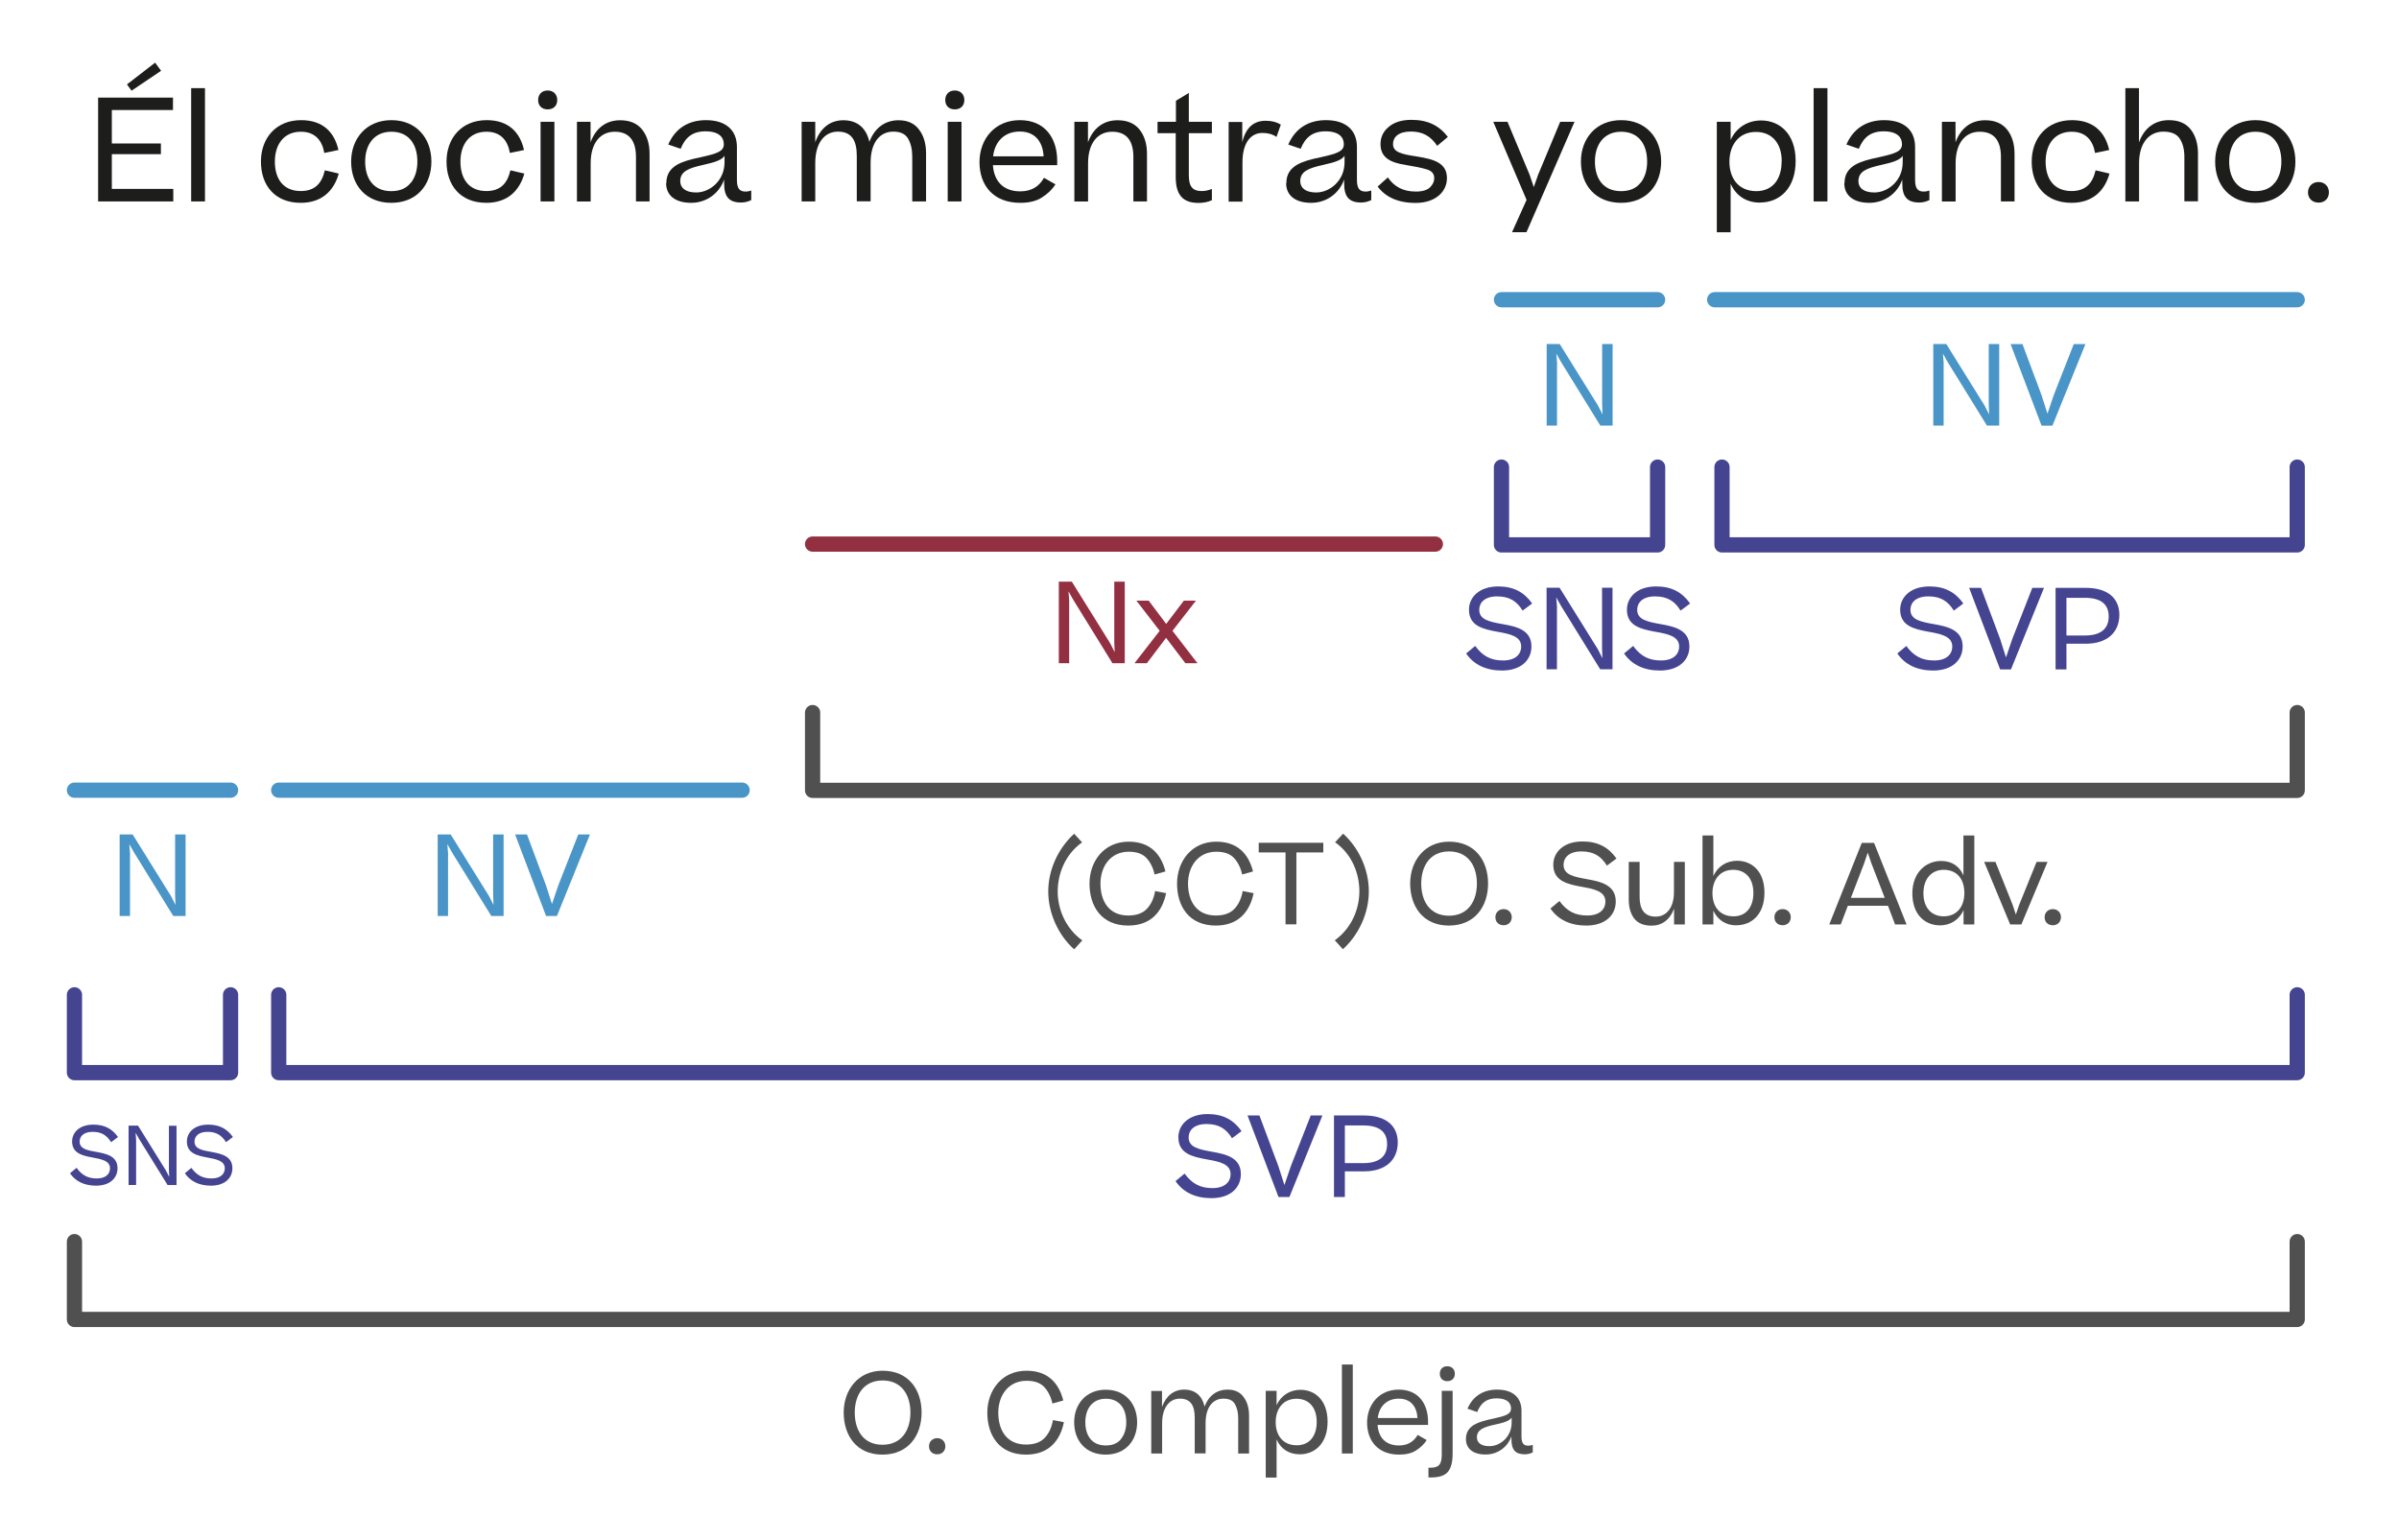 <?xml version="1.0" encoding="UTF-8"?>
<svg id="Camada_1" data-name="Camada 1" xmlns="http://www.w3.org/2000/svg" viewBox="0 0 236.18 151.66">
  <defs>
    <style>
      .cls-1 {
        fill: #4a95c7;
      }

      .cls-2 {
        stroke: #922f41;
      }

      .cls-2, .cls-3, .cls-4, .cls-5 {
        fill: none;
        stroke-linecap: round;
        stroke-linejoin: round;
        stroke-width: 1.5px;
      }

      .cls-6 {
        fill: #444490;
      }

      .cls-3 {
        stroke: #4a95c7;
      }

      .cls-7 {
        fill: #505050;
      }

      .cls-4 {
        stroke: #505050;
      }

      .cls-8 {
        fill: #922f41;
      }

      .cls-5 {
        stroke: #444490;
      }

      .cls-9 {
        fill: #1d1d1b;
      }
    </style>
  </defs>
  <g>
    <path class="cls-8" d="M105.26,59.23v6.07h-1.02v-8.03h1.28l3.77,6.06,.45,.88-.04-.98v-5.96h1.03v8.03h-1.21l-3.85-6.23-.48-.85,.08,1Z"/>
    <path class="cls-8" d="M111.69,65.3l2.48-3.19-2.29-2.97h1.21l1.72,2.29,1.74-2.29h1.19l-2.31,2.97,2.46,3.19h-1.19l-1.9-2.5-1.89,2.5h-1.21Z"/>
  </g>
  <line class="cls-2" x1="80" y1="53.57" x2="141.31" y2="53.57"/>
  <g>
    <path class="cls-9" d="M9.66,19.83V9.61h7.37v1.22h-6.02v3.3h4.83v1.05h-4.83v3.42h6.05v1.23h-7.4Zm3.29-10.9l-.45-.62,2.77-2.14,.59,.8-2.91,1.96Z"/>
    <path class="cls-9" d="M20.18,8.68v11.15h-1.36V8.68h1.36Z"/>
    <path class="cls-9" d="M31.93,15.07c-.21-1.23-.9-2.1-2.31-2.1-1.68,0-2.56,1.26-2.56,2.94s.81,2.9,2.55,2.9c1.4,0,2.07-.76,2.37-2.04l1.37,.32c-.45,1.62-1.6,2.88-3.74,2.88-2.58,0-3.92-1.75-3.92-4.06s1.48-4.08,3.96-4.08c2.2,0,3.29,1.26,3.67,2.94l-1.39,.29Z"/>
    <path class="cls-9" d="M34.57,15.91c0-2.26,1.49-4.08,3.96-4.08s3.94,1.78,3.94,4.08-1.44,4.06-3.95,4.06-3.95-1.75-3.95-4.06Zm5.88,2.09c.43-.55,.64-1.25,.64-2.09,0-1.74-.87-2.94-2.56-2.94s-2.58,1.26-2.58,2.94,.83,2.91,2.56,2.91c.87,0,1.51-.28,1.93-.83Z"/>
    <path class="cls-9" d="M50.2,15.07c-.21-1.23-.9-2.1-2.31-2.1-1.68,0-2.56,1.26-2.56,2.94s.81,2.9,2.55,2.9c1.4,0,2.07-.76,2.37-2.04l1.37,.32c-.45,1.62-1.6,2.88-3.74,2.88-2.58,0-3.92-1.75-3.92-4.06s1.48-4.08,3.96-4.08c2.2,0,3.29,1.26,3.67,2.94l-1.39,.29Z"/>
    <path class="cls-9" d="M53.92,8.91c.57,0,.94,.39,.94,.94s-.36,.92-.94,.92c-.6,0-.94-.38-.94-.92s.34-.94,.94-.94Zm.66,3.08v7.84h-1.36v-7.84h1.36Z"/>
    <path class="cls-9" d="M56.8,19.83v-7.84h1.34v2.02c.52-1.42,1.55-2.17,2.91-2.17,.97,0,1.68,.31,2.17,.92,.49,.62,.73,1.42,.73,2.38v4.69h-1.34v-4.38c0-1.46-.56-2.48-2.09-2.48-1.4,0-2.37,1.09-2.37,3.1v3.77h-1.36Z"/>
    <path class="cls-9" d="M65.6,18.04c0-.9,.41-1.43,1.04-1.81,.55-.32,1.27-.53,2.44-.77,1.5-.34,2.18-.55,2.18-1.26,0-.67-.46-1.27-1.81-1.27-1.27,0-1.99,.6-2.44,1.72l-1.22-.42c.67-1.56,1.96-2.4,3.71-2.4,1.95,0,3.05,.97,3.05,2.65v3.23c0,.88,.29,1.15,.85,1.15,.21,0,.38-.04,.56-.1v.94c-.24,.12-.59,.24-.99,.24-1.18,0-1.68-.55-1.68-1.88v-.39c-.49,1.41-1.78,2.3-3.24,2.3-1.67,0-2.47-.81-2.47-1.93Zm5.73-2.06v-.64c-.27,.41-.9,.63-2.12,.9-1.44,.32-2.24,.64-2.24,1.6,0,.66,.52,1.11,1.57,1.11,1.36,0,2.79-1.18,2.79-2.96Z"/>
    <path class="cls-9" d="M80.28,19.83h-1.36v-7.84h1.34v2.02c.5-1.42,1.48-2.17,2.77-2.17,1.44,0,2.27,.83,2.56,2.13,.52-1.4,1.57-2.13,2.87-2.13,.9,0,1.57,.31,2.02,.92,.46,.6,.69,1.39,.69,2.35v4.72h-1.36v-4.41c0-.71-.14-1.3-.41-1.77-.27-.46-.74-.69-1.46-.69-1.3,0-2.23,1.05-2.23,3.05v3.81h-1.36v-4.47c0-1.44-.45-2.39-1.86-2.39-1.3,0-2.23,1.09-2.23,3.1v3.77Z"/>
    <path class="cls-9" d="M94,8.91c.57,0,.94,.39,.94,.94s-.36,.92-.94,.92c-.6,0-.94-.38-.94-.92s.34-.94,.94-.94Zm.66,3.08v7.84h-1.36v-7.84h1.36Z"/>
    <path class="cls-9" d="M103.91,18.15c-.31,.49-.74,.91-1.3,1.27-.55,.37-1.27,.55-2.16,.55-2.69,0-4.02-1.75-4.02-4.01s1.5-4.13,3.98-4.13,3.67,1.79,3.67,4.01v.42h-6.33c.11,1.57,1.01,2.58,2.69,2.58,1.18,0,1.88-.53,2.34-1.33l1.13,.64Zm-6.14-2.76h4.97c-.07-1.42-.83-2.44-2.34-2.44s-2.46,.98-2.63,2.44Z"/>
    <path class="cls-9" d="M105.77,19.83v-7.84h1.34v2.02c.52-1.42,1.55-2.17,2.91-2.17,.97,0,1.68,.31,2.17,.92,.49,.62,.73,1.42,.73,2.38v4.69h-1.34v-4.38c0-1.46-.56-2.48-2.09-2.48-1.4,0-2.37,1.09-2.37,3.1v3.77h-1.36Z"/>
    <path class="cls-9" d="M119.31,19.71c-.35,.17-.8,.27-1.32,.27-1.58,0-2.24-.84-2.24-2.54v-4.33h-1.79v-1.12h1.81v-2.07l1.27-.77v2.84h2.27v1.12h-2.27v4.17c0,1.13,.42,1.53,1.25,1.53,.41,0,.69-.08,1.02-.21v1.11Z"/>
    <path class="cls-9" d="M126.1,12.26l-.43,1.22c-.39-.27-.84-.39-1.4-.39-1.08,0-1.95,.91-1.95,2.89v3.87h-1.36v-7.84h1.34v2c.35-1.46,1.13-2.12,2.31-2.12,.63,0,1.13,.15,1.48,.38Z"/>
    <path class="cls-9" d="M126.64,18.04c0-.9,.41-1.43,1.04-1.81,.55-.32,1.27-.53,2.44-.77,1.5-.34,2.18-.55,2.18-1.26,0-.67-.46-1.27-1.81-1.27-1.27,0-1.99,.6-2.44,1.72l-1.22-.42c.67-1.56,1.96-2.4,3.71-2.4,1.95,0,3.05,.97,3.05,2.65v3.23c0,.88,.29,1.15,.85,1.15,.21,0,.38-.04,.56-.1v.94c-.24,.12-.59,.24-.99,.24-1.18,0-1.68-.55-1.68-1.88v-.39c-.49,1.41-1.78,2.3-3.24,2.3-1.67,0-2.47-.81-2.47-1.93Zm5.73-2.06v-.64c-.27,.41-.9,.63-2.12,.9-1.44,.32-2.24,.64-2.24,1.6,0,.66,.52,1.11,1.57,1.11,1.36,0,2.79-1.18,2.79-2.96Z"/>
    <path class="cls-9" d="M136.63,17.47c.63,.9,1.48,1.39,2.76,1.39,.64,0,1.11-.14,1.39-.41,.28-.28,.42-.57,.42-.9,0-.45-.25-.74-.76-.88-.49-.15-1.15-.28-1.95-.41-1.67-.24-2.58-.78-2.58-2.07,0-.69,.27-1.25,.81-1.7,.55-.46,1.29-.69,2.23-.69,1.62,0,2.73,.56,3.59,1.68l-1.05,.88c-.63-.95-1.43-1.41-2.59-1.41-1.23,0-1.76,.56-1.76,1.23,0,.79,.78,.99,2.3,1.22,1.72,.27,3.01,.63,3.01,2.14,0,1.32-1.11,2.44-3.08,2.44-1.81,0-3-.62-3.74-1.61l1.01-.91Z"/>
    <path class="cls-9" d="M155.01,11.99l-4.73,10.87h-1.42l1.43-3.18-3.28-7.69h1.4l2.18,5.22,.41,1.21,.43-1.22,2.17-5.21h1.4Z"/>
    <path class="cls-9" d="M155.64,15.91c0-2.26,1.48-4.08,3.96-4.08s3.94,1.78,3.94,4.08-1.44,4.06-3.95,4.06-3.95-1.75-3.95-4.06Zm5.88,2.09c.43-.55,.64-1.25,.64-2.09,0-1.74-.87-2.94-2.56-2.94s-2.58,1.26-2.58,2.94,.83,2.91,2.56,2.91c.87,0,1.51-.28,1.93-.83Z"/>
    <path class="cls-9" d="M173.28,19.95c-1.39,0-2.38-.7-2.9-1.86v4.78h-1.36V11.99h1.36v1.79c.57-1.25,1.71-1.92,3-1.92,1.81,0,3.4,1.29,3.4,3.99s-1.58,4.09-3.5,4.09Zm2.13-4.06c0-1.86-1.02-2.9-2.54-2.9-1.71,0-2.61,1.32-2.61,2.93s.87,2.9,2.65,2.9c1.57,0,2.49-1.13,2.49-2.93Z"/>
    <path class="cls-9" d="M179.91,8.68v11.15h-1.36V8.68h1.36Z"/>
    <path class="cls-9" d="M181.59,18.04c0-.9,.41-1.43,1.04-1.81,.55-.32,1.27-.53,2.44-.77,1.5-.34,2.18-.55,2.18-1.26,0-.67-.46-1.27-1.81-1.27-1.27,0-1.99,.6-2.44,1.72l-1.22-.42c.67-1.56,1.96-2.4,3.71-2.4,1.95,0,3.05,.97,3.05,2.65v3.23c0,.88,.29,1.15,.85,1.15,.21,0,.38-.04,.56-.1v.94c-.24,.12-.59,.24-.99,.24-1.18,0-1.68-.55-1.68-1.88v-.39c-.49,1.41-1.78,2.3-3.24,2.3-1.67,0-2.47-.81-2.47-1.93Zm5.73-2.06v-.64c-.27,.41-.9,.63-2.12,.9-1.44,.32-2.24,.64-2.24,1.6,0,.66,.52,1.11,1.57,1.11,1.36,0,2.79-1.18,2.79-2.96Z"/>
    <path class="cls-9" d="M191.18,19.83v-7.84h1.34v2.02c.52-1.42,1.55-2.17,2.91-2.17,.97,0,1.68,.31,2.17,.92,.49,.62,.73,1.42,.73,2.38v4.69h-1.34v-4.38c0-1.46-.56-2.48-2.09-2.48-1.4,0-2.37,1.09-2.37,3.1v3.77h-1.36Z"/>
    <path class="cls-9" d="M206.26,15.07c-.21-1.23-.9-2.1-2.31-2.1-1.68,0-2.56,1.26-2.56,2.94s.81,2.9,2.55,2.9c1.4,0,2.07-.76,2.37-2.04l1.37,.32c-.45,1.62-1.6,2.88-3.74,2.88-2.58,0-3.92-1.75-3.92-4.06s1.49-4.08,3.96-4.08c2.2,0,3.29,1.26,3.67,2.94l-1.39,.29Z"/>
    <path class="cls-9" d="M209.24,19.83V8.68h1.34v5.34c.52-1.44,1.58-2.19,2.94-2.19,.97,0,1.68,.31,2.16,.92,.48,.62,.71,1.42,.71,2.38v4.69h-1.34v-4.38c0-.73-.15-1.32-.45-1.78-.29-.46-.84-.7-1.61-.7-1.39,0-2.4,1.09-2.4,3.1v3.77h-1.36Z"/>
    <path class="cls-9" d="M218.08,15.91c0-2.26,1.48-4.08,3.96-4.08s3.94,1.78,3.94,4.08-1.44,4.06-3.95,4.06-3.95-1.75-3.95-4.06Zm5.88,2.09c.43-.55,.64-1.25,.64-2.09,0-1.74-.87-2.94-2.56-2.94s-2.58,1.26-2.58,2.94,.83,2.91,2.56,2.91c.87,0,1.51-.28,1.93-.83Z"/>
    <path class="cls-9" d="M227.22,18.94c0-.57,.42-1.02,1.04-1.02s1.02,.45,1.02,1.02c0,.6-.41,1.01-1.02,1.01s-1.04-.41-1.04-1.01Z"/>
  </g>
  <polyline class="cls-4" points="80 70.16 80 77.82 226.16 77.82 226.16 70.16"/>
  <polyline class="cls-5" points="147.82 45.99 147.82 53.65 163.19 53.65 163.19 45.99"/>
  <g>
    <path class="cls-6" d="M145.24,63.61c.72,.98,1.53,1.42,2.73,1.42s1.79-.59,1.79-1.38c0-1.02-1.16-1.24-2.36-1.45-1.41-.26-2.78-.57-2.78-2.17,0-1.23,1.01-2.29,2.88-2.29,1.53,0,2.56,.58,3.34,1.68l-.94,.7c-.57-.92-1.28-1.4-2.51-1.4s-1.76,.62-1.76,1.32c0,.99,1.03,1.18,2.3,1.41,1.37,.24,2.84,.57,2.84,2.2,0,1.35-1.04,2.37-2.9,2.37-1.58,0-2.78-.58-3.53-1.68l.89-.74Z"/>
    <path class="cls-6" d="M153.28,59.83v6.07h-1.02v-8.03h1.28l3.77,6.06,.45,.88-.04-.98v-5.96h1.03v8.03h-1.21l-3.85-6.23-.48-.85,.08,1Z"/>
    <path class="cls-6" d="M160.79,63.61c.72,.98,1.53,1.42,2.73,1.42s1.79-.59,1.79-1.38c0-1.02-1.16-1.24-2.36-1.45-1.41-.26-2.78-.57-2.78-2.17,0-1.23,1.01-2.29,2.88-2.29,1.53,0,2.56,.58,3.34,1.68l-.94,.7c-.57-.92-1.28-1.4-2.51-1.4s-1.76,.62-1.76,1.32c0,.99,1.03,1.18,2.3,1.41,1.37,.24,2.84,.57,2.84,2.2,0,1.35-1.04,2.37-2.9,2.37-1.58,0-2.78-.58-3.53-1.68l.89-.74Z"/>
  </g>
  <polyline class="cls-5" points="7.33 97.95 7.33 105.61 22.7 105.61 22.7 97.95"/>
  <g>
    <path class="cls-6" d="M7.55,115c.52,.71,1.11,1.03,1.98,1.03s1.3-.43,1.3-1c0-.74-.84-.9-1.71-1.06-1.02-.19-2.02-.42-2.02-1.58,0-.9,.73-1.66,2.09-1.66,1.11,0,1.86,.42,2.43,1.22l-.68,.51c-.42-.67-.93-1.02-1.82-1.02s-1.28,.45-1.28,.96c0,.72,.75,.86,1.67,1.02,.99,.18,2.06,.42,2.06,1.6,0,.98-.76,1.72-2.11,1.72-1.15,0-2.02-.42-2.57-1.22l.65-.54Z"/>
    <path class="cls-6" d="M13.4,112.26v4.41h-.74v-5.84h.93l2.74,4.41,.33,.64-.03-.71v-4.33h.75v5.84h-.88l-2.8-4.53-.35-.62,.05,.73Z"/>
    <path class="cls-6" d="M18.85,115c.52,.71,1.11,1.03,1.98,1.03s1.3-.43,1.3-1c0-.74-.84-.9-1.71-1.06-1.02-.19-2.02-.42-2.02-1.58,0-.9,.74-1.66,2.1-1.66,1.11,0,1.86,.42,2.43,1.22l-.68,.51c-.42-.67-.93-1.02-1.82-1.02s-1.28,.45-1.28,.96c0,.72,.75,.86,1.67,1.02,.99,.18,2.06,.42,2.06,1.6,0,.98-.76,1.72-2.11,1.72-1.15,0-2.02-.42-2.57-1.22l.65-.54Z"/>
  </g>
  <polyline class="cls-5" points="169.53 45.99 169.53 53.65 226.16 53.65 226.16 45.99"/>
  <g>
    <path class="cls-6" d="M187.68,63.61c.72,.98,1.53,1.42,2.73,1.42s1.79-.59,1.79-1.38c0-1.02-1.16-1.24-2.35-1.45-1.41-.26-2.78-.57-2.78-2.17,0-1.23,1.01-2.29,2.88-2.29,1.53,0,2.56,.58,3.34,1.68l-.94,.7c-.57-.92-1.28-1.4-2.51-1.4s-1.76,.62-1.76,1.32c0,.99,1.03,1.18,2.3,1.41,1.36,.24,2.84,.57,2.84,2.2,0,1.35-1.04,2.37-2.9,2.37-1.58,0-2.78-.58-3.53-1.68l.89-.74Z"/>
    <path class="cls-6" d="M201.23,57.88l-3.25,8.03h-1.07l-3.05-8.03h1.17l1.87,5,.59,1.85,.63-1.85,1.96-5h1.14Z"/>
    <path class="cls-6" d="M203.44,63.38v2.53h-1.07v-8.03h2.97c2.15,0,3.3,1.01,3.31,2.64,0,1.82-1.29,2.86-3.3,2.86h-1.91Zm0-4.52v3.71h1.83c1.53,0,2.33-.65,2.33-1.87s-.78-1.84-2.35-1.84h-1.8Z"/>
  </g>
  <polyline class="cls-5" points="27.44 97.95 27.44 105.61 226.16 105.61 226.16 97.95"/>
  <g>
    <path class="cls-6" d="M116.63,115.56c.72,.98,1.53,1.42,2.73,1.42s1.79-.59,1.79-1.38c0-1.02-1.16-1.24-2.36-1.45-1.41-.26-2.78-.57-2.78-2.17,0-1.23,1.01-2.29,2.88-2.29,1.53,0,2.56,.58,3.34,1.68l-.94,.7c-.57-.92-1.28-1.4-2.51-1.4s-1.76,.62-1.76,1.32c0,.99,1.03,1.18,2.3,1.41,1.37,.24,2.84,.57,2.84,2.2,0,1.35-1.04,2.37-2.9,2.37-1.58,0-2.78-.58-3.53-1.68l.89-.74Z"/>
    <path class="cls-6" d="M130.19,109.83l-3.25,8.03h-1.07l-3.05-8.03h1.17l1.87,5,.59,1.85,.63-1.85,1.96-5h1.14Z"/>
    <path class="cls-6" d="M132.4,115.33v2.53h-1.07v-8.03h2.97c2.15,0,3.3,1.01,3.31,2.64,0,1.82-1.29,2.86-3.3,2.86h-1.91Zm0-4.52v3.71h1.83c1.53,0,2.33-.65,2.33-1.87s-.78-1.84-2.35-1.84h-1.8Z"/>
  </g>
  <path class="cls-1" d="M153.29,35.83v6.07h-1.02v-8.03h1.28l3.77,6.06,.45,.88-.04-.98v-5.96h1.03v8.03h-1.21l-3.85-6.23-.48-.85,.08,1Z"/>
  <line class="cls-3" x1="147.82" y1="29.51" x2="163.19" y2="29.51"/>
  <g>
    <path class="cls-1" d="M191.35,35.83v6.07h-1.02v-8.03h1.28l3.77,6.06,.45,.88-.04-.98v-5.96h1.03v8.03h-1.21l-3.85-6.23-.48-.85,.08,1Z"/>
    <path class="cls-1" d="M205.31,33.88l-3.25,8.03h-1.07l-3.05-8.03h1.17l1.87,5,.59,1.85,.63-1.85,1.96-5h1.14Z"/>
  </g>
  <line class="cls-3" x1="168.81" y1="29.51" x2="226.16" y2="29.51"/>
  <path class="cls-1" d="M12.8,84.12v6.07h-1.02v-8.03h1.28l3.77,6.06,.45,.88-.04-.98v-5.96h1.03v8.03h-1.21l-3.85-6.23-.48-.85,.08,1Z"/>
  <line class="cls-3" x1="7.33" y1="77.8" x2="22.7" y2="77.8"/>
  <g>
    <path class="cls-1" d="M44.11,84.12v6.07h-1.02v-8.03h1.28l3.77,6.06,.45,.88-.04-.98v-5.96h1.03v8.03h-1.21l-3.85-6.23-.48-.85,.08,1Z"/>
    <path class="cls-1" d="M58.08,82.16l-3.25,8.03h-1.07l-3.05-8.03h1.17l1.87,5,.59,1.85,.63-1.85,1.96-5h1.14Z"/>
  </g>
  <line class="cls-3" x1="27.44" y1="77.8" x2="73.06" y2="77.8"/>
  <g>
    <path class="cls-7" d="M105.75,82.09l.78,.85c-1.68,1.19-2.4,3.12-2.4,4.83s.74,3.61,2.42,4.82l-.8,.88c-1.58-1.41-2.55-3.58-2.55-5.7s.97-4.24,2.55-5.68Z"/>
    <path class="cls-7" d="M113.67,86.1c-.15-.68-.43-1.22-.81-1.63-.39-.41-.96-.61-1.74-.61-1.77,0-2.78,1.43-2.78,3.14s.82,3.14,2.73,3.14c.81,0,1.43-.22,1.85-.67,.42-.45,.68-1.03,.8-1.74l1.08,.21c-.38,1.86-1.52,3.19-3.73,3.19-2.67,0-3.81-1.94-3.81-4.13s1.42-4.13,3.86-4.13c2.09,0,3.18,1.2,3.62,2.93l-1.07,.3Z"/>
    <path class="cls-7" d="M122.29,86.1c-.15-.68-.43-1.22-.81-1.63-.39-.41-.96-.61-1.74-.61-1.77,0-2.78,1.43-2.78,3.14s.83,3.14,2.73,3.14c.81,0,1.43-.22,1.85-.67,.42-.45,.68-1.03,.8-1.74l1.08,.21c-.39,1.86-1.52,3.19-3.73,3.19-2.67,0-3.81-1.94-3.81-4.13s1.42-4.13,3.86-4.13c2.09,0,3.18,1.2,3.62,2.93l-1.07,.3Z"/>
    <path class="cls-7" d="M123.92,83.93v-.95h6.36v.95h-2.65v7.08h-1.07v-7.08h-2.64Z"/>
    <path class="cls-7" d="M132.21,93.46l-.8-.88c1.68-1.21,2.42-3.11,2.42-4.82s-.7-3.64-2.39-4.83l.79-.85c1.57,1.42,2.53,3.55,2.53,5.68s-.97,4.26-2.55,5.7Z"/>
    <path class="cls-7" d="M138.83,86.99c0-2.18,1.38-4.12,3.83-4.12,2.58,0,3.84,1.89,3.84,4.12s-1.28,4.14-3.86,4.14-3.81-1.93-3.81-4.14Zm6.57,0c0-1.74-.87-3.16-2.74-3.16s-2.74,1.44-2.74,3.16,.83,3.17,2.73,3.17,2.75-1.46,2.75-3.17Z"/>
    <path class="cls-7" d="M147.22,90.31c0-.45,.33-.8,.81-.8s.8,.35,.8,.8-.32,.79-.8,.79-.81-.32-.81-.79Z"/>
    <path class="cls-7" d="M153.53,88.72c.72,.98,1.53,1.42,2.73,1.42s1.79-.59,1.79-1.38c0-1.02-1.16-1.24-2.35-1.45-1.41-.26-2.78-.57-2.78-2.17,0-1.23,1.01-2.29,2.88-2.29,1.53,0,2.56,.58,3.34,1.68l-.94,.7c-.57-.92-1.28-1.4-2.51-1.4s-1.76,.62-1.76,1.32c0,.99,1.03,1.18,2.3,1.41,1.36,.24,2.84,.57,2.84,2.2,0,1.35-1.04,2.37-2.9,2.37-1.58,0-2.78-.58-3.53-1.68l.89-.74Z"/>
    <path class="cls-7" d="M165.87,84.86v6.16h-1.06v-1.55c-.41,1.1-1.2,1.67-2.21,1.67-.77,0-1.34-.23-1.71-.7-.36-.47-.54-1.1-.54-1.86v-3.72h1.07v3.44c0,1.14,.4,1.95,1.58,1.95,1.05,0,1.8-.86,1.8-2.41v-2.98h1.06Z"/>
    <path class="cls-7" d="M170.95,91.11c-1.07,0-1.87-.56-2.27-1.45v1.36h-1.07v-8.76h1.07v3.99c.45-.98,1.33-1.5,2.33-1.5,1.44,0,2.7,1.01,2.7,3.14s-1.25,3.21-2.76,3.21Zm1.67-3.19c0-1.46-.8-2.28-1.99-2.28-1.34,0-2.04,1.03-2.04,2.3s.67,2.28,2.08,2.28c1.22,0,1.95-.89,1.95-2.3Z"/>
    <path class="cls-7" d="M174.69,90.31c0-.45,.33-.8,.81-.8s.8,.35,.8,.8-.32,.79-.8,.79-.81-.32-.81-.79Z"/>
    <path class="cls-7" d="M180.09,91.02l3.2-8.03h1.21l3.2,8.03h-1.13l-.7-1.84h-3.95l-.7,1.84h-1.12Zm3.42-5.98l-1.29,3.36h3.33l-1.3-3.37-.37-1.08-.37,1.09Z"/>
    <path class="cls-7" d="M191.1,84.77c1.06,0,1.8,.51,2.2,1.42v-3.93h1.07v8.76h-1.06v-1.41c-.44,.97-1.31,1.5-2.31,1.5-1.46,0-2.73-1.03-2.73-3.14s1.38-3.2,2.83-3.2Zm2.29,3.16c0-1.29-.65-2.29-2.04-2.29-1.2,0-1.99,.9-1.99,2.31s.79,2.27,1.99,2.27c1.36,0,2.04-1.02,2.04-2.29Z"/>
    <path class="cls-7" d="M198.99,91.02h-1.09l-2.56-6.16h1.11l1.69,4.22,.32,.97,.33-.97,1.71-4.22h1.08l-2.58,6.16Z"/>
    <path class="cls-7" d="M201.29,90.31c0-.45,.33-.8,.81-.8s.8,.35,.8,.8-.32,.79-.8,.79-.81-.32-.81-.79Z"/>
  </g>
  <polyline class="cls-4" points="7.33 122.25 7.33 129.91 226.16 129.91 226.16 122.25"/>
  <g>
    <path class="cls-7" d="M83.06,139.08c0-2.18,1.38-4.12,3.83-4.12,2.58,0,3.84,1.89,3.84,4.12s-1.28,4.14-3.86,4.14-3.81-1.93-3.81-4.14Zm6.57,0c0-1.74-.87-3.16-2.74-3.16s-2.74,1.44-2.74,3.16,.83,3.17,2.73,3.17,2.75-1.46,2.75-3.17Z"/>
    <path class="cls-7" d="M91.46,142.4c0-.45,.33-.8,.81-.8s.8,.35,.8,.8-.32,.79-.8,.79-.81-.32-.81-.79Z"/>
    <path class="cls-7" d="M103.61,138.19c-.15-.68-.43-1.22-.81-1.63-.39-.41-.96-.61-1.74-.61-1.77,0-2.78,1.43-2.78,3.14s.82,3.14,2.73,3.14c.81,0,1.43-.22,1.85-.67,.42-.45,.68-1.03,.8-1.74l1.08,.21c-.38,1.86-1.52,3.19-3.73,3.19-2.67,0-3.81-1.94-3.81-4.13s1.42-4.13,3.86-4.13c2.09,0,3.18,1.2,3.62,2.93l-1.07,.3Z"/>
    <path class="cls-7" d="M105.75,140.03c0-1.77,1.17-3.2,3.11-3.2s3.09,1.4,3.09,3.2-1.13,3.19-3.1,3.19-3.1-1.38-3.1-3.19Zm4.62,1.64c.34-.43,.51-.98,.51-1.64,0-1.36-.68-2.31-2.01-2.31s-2.02,.99-2.02,2.31,.65,2.29,2.01,2.29c.68,0,1.19-.22,1.52-.65Z"/>
    <path class="cls-7" d="M114.41,143.11h-1.07v-6.16h1.06v1.58c.4-1.11,1.17-1.71,2.18-1.71,1.13,0,1.78,.65,2.01,1.67,.41-1.1,1.23-1.67,2.26-1.67,.7,0,1.23,.24,1.58,.73,.36,.47,.54,1.09,.54,1.85v3.71h-1.07v-3.47c0-.56-.11-1.02-.32-1.39s-.58-.54-1.14-.54c-1.02,0-1.75,.83-1.75,2.4v2.99h-1.07v-3.51c0-1.13-.35-1.88-1.46-1.88-1.02,0-1.75,.86-1.75,2.43v2.96Z"/>
    <path class="cls-7" d="M127.96,143.19c-1.09,0-1.87-.55-2.28-1.46v3.75h-1.07v-8.54h1.07v1.41c.45-.98,1.34-1.51,2.35-1.51,1.42,0,2.67,1.01,2.67,3.14s-1.24,3.21-2.75,3.21Zm1.67-3.19c0-1.46-.8-2.28-1.99-2.28-1.34,0-2.05,1.03-2.05,2.3s.68,2.28,2.08,2.28c1.23,0,1.96-.89,1.96-2.3Z"/>
    <path class="cls-7" d="M133.18,134.35v8.76h-1.07v-8.76h1.07Z"/>
    <path class="cls-7" d="M140.46,141.79c-.24,.38-.58,.71-1.02,1-.43,.29-1,.43-1.69,.43-2.11,0-3.16-1.38-3.16-3.15s1.18-3.25,3.12-3.25,2.88,1.41,2.88,3.15v.33h-4.97c.09,1.23,.79,2.02,2.11,2.02,.92,0,1.47-.42,1.84-1.04l.89,.51Zm-4.82-2.17h3.91c-.06-1.11-.65-1.91-1.84-1.91s-1.94,.77-2.07,1.91Z"/>
    <path class="cls-7" d="M140.63,145.48v-.97h.2c.84,0,1.11-.34,1.11-1.31v-6.26h1.07v6.19c0,.8-.15,1.4-.45,1.77-.3,.38-.87,.57-1.69,.57h-.23Zm1.86-10.96c.45,0,.74,.31,.74,.74s-.29,.73-.74,.73c-.47,0-.74-.3-.74-.73s.26-.74,.74-.74Z"/>
    <path class="cls-7" d="M144.32,141.7c0-.7,.32-1.12,.81-1.42,.43-.25,1-.42,1.91-.61,1.18-.26,1.72-.43,1.72-.99,0-.53-.36-1-1.42-1-1,0-1.56,.47-1.91,1.35l-.96-.33c.53-1.22,1.54-1.88,2.92-1.88,1.53,0,2.4,.76,2.4,2.08v2.54c0,.69,.23,.9,.67,.9,.17,0,.3-.03,.44-.08v.74c-.19,.1-.46,.19-.78,.19-.92,0-1.32-.43-1.32-1.47v-.31c-.38,1.11-1.4,1.8-2.54,1.8-1.31,0-1.94-.64-1.94-1.52Zm4.5-1.62v-.51c-.21,.32-.7,.5-1.66,.7-1.13,.25-1.76,.51-1.76,1.25,0,.52,.41,.87,1.23,.87,1.07,0,2.19-.92,2.19-2.32Z"/>
  </g>
</svg>